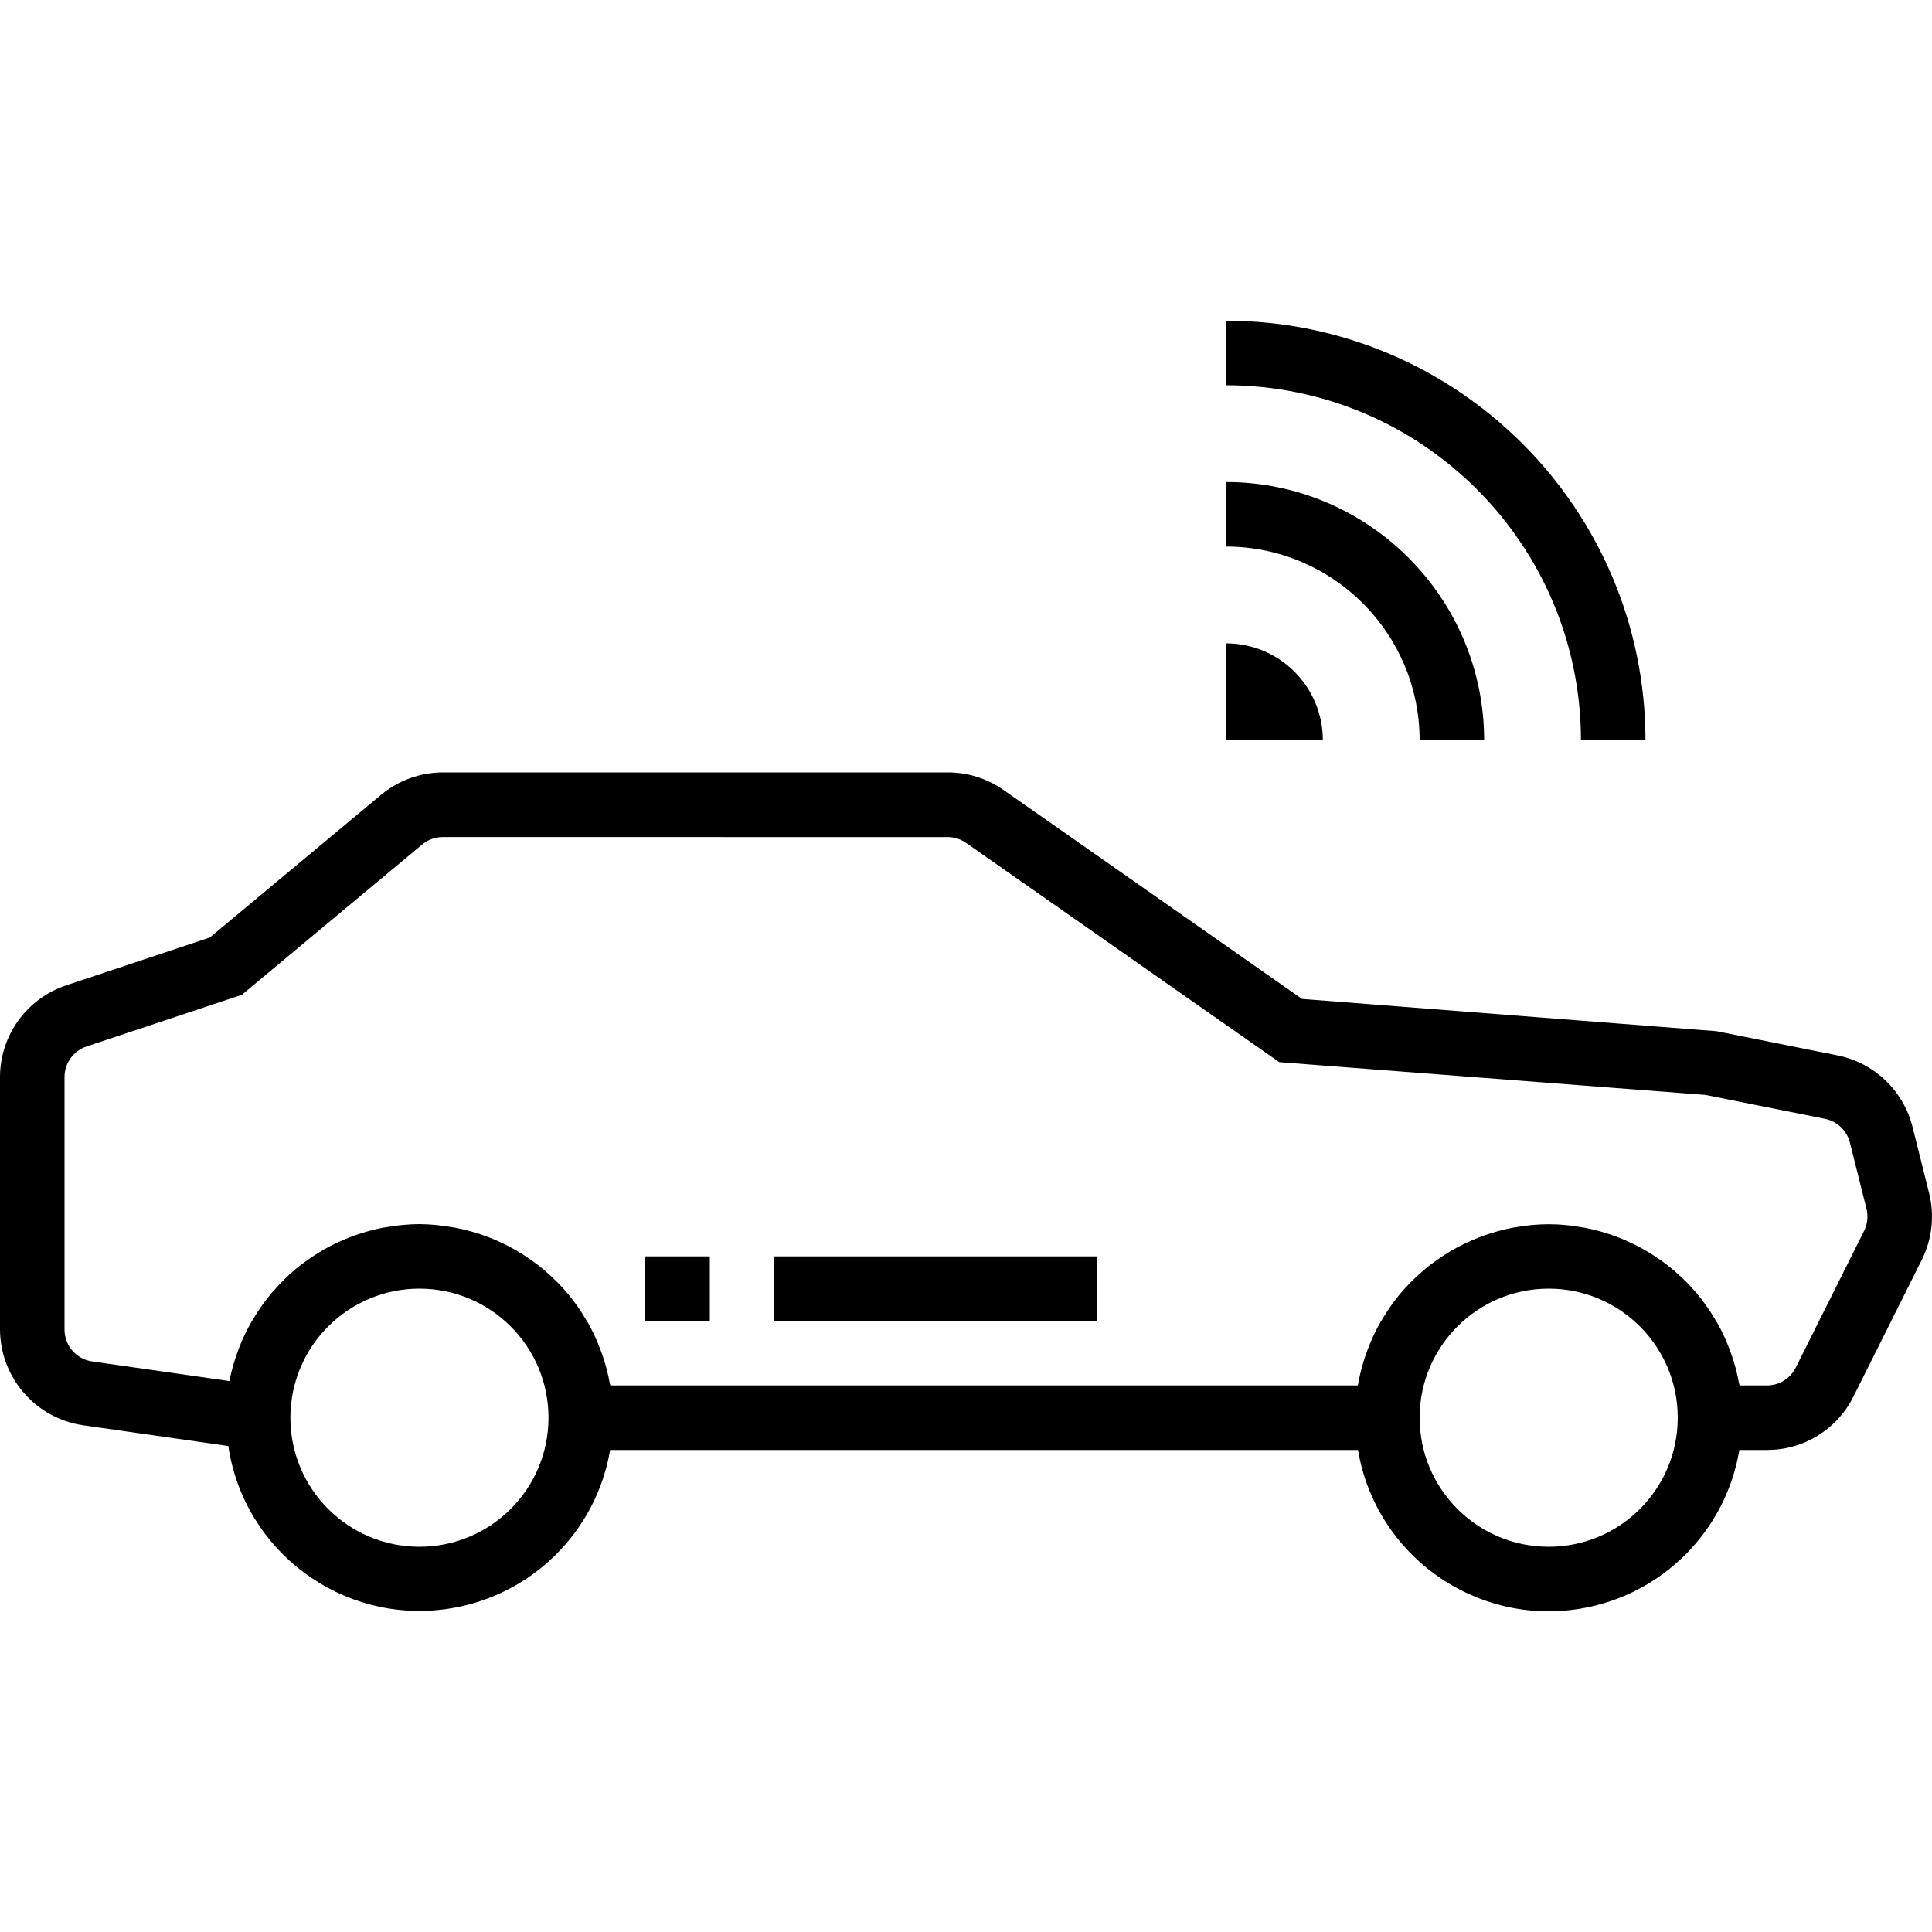 <?xml version="1.0" encoding="UTF-8"?> <svg xmlns="http://www.w3.org/2000/svg" xmlns:xlink="http://www.w3.org/1999/xlink" id="Capa_1" x="0px" y="0px" viewBox="0 0 479.043 479.043" style="enable-background:new 0 0 479.043 479.043;" xml:space="preserve" width="512px" height="512px" class=""><g><g> <g> <path d="M304,79.522v16c48.577,0.057,87.943,39.423,88,88h16C407.934,126.112,361.41,79.588,304,79.522z" data-original="#000000" class="active-path" fill="#000000"></path> </g> </g><g> <g> <path d="M304,119.522v16c26.499,0.026,47.974,21.501,48,48h16C367.96,148.192,339.33,119.561,304,119.522z" data-original="#000000" class="active-path" fill="#000000"></path> </g> </g><g> <g> <path d="M304,159.522v24h24C328,170.267,317.255,159.522,304,159.522z" data-original="#000000" class="active-path" fill="#000000"></path> </g> </g><g> <g> <rect x="192" y="311.52" width="80" height="16" data-original="#000000" class="active-path" fill="#000000"></rect> </g> </g><g> <g> <rect x="160" y="311.52" width="16" height="16" data-original="#000000" class="active-path" fill="#000000"></rect> </g> </g><g> <g> <path d="M478.328,295.842l-4.112-16.44c-2.269-8.986-9.492-15.873-18.576-17.712l-30.04-6.008l-102.768-8l-74.08-51.856 c-4.044-2.821-8.861-4.324-13.792-4.304H109.792c-5.617,0.016-11.051,1.997-15.36,5.6l-42.4,35.328l-35.624,11.872 C6.623,247.585,0.017,256.735,0,267.05v62.6c0.051,11.924,8.811,22.019,20.608,23.752l36,5.136 c3.895,26.186,28.28,44.257,54.467,40.362c20.507-3.05,36.73-18.939,40.205-39.378h185.44c4.392,26.112,29.12,43.72,55.232,39.328 c20.151-3.389,35.939-19.177,39.328-39.328h6.832c9.098,0.032,17.423-5.113,21.464-13.264l16.928-33.856 C479.07,307.277,479.717,301.402,478.328,295.842z M104,383.522c-17.673,0-32-14.327-32-32c0-17.673,14.327-32,32-32 c17.673,0,32,14.327,32,32C136,369.195,121.673,383.522,104,383.522z M384,383.522c-17.673,0-32-14.327-32-32 c0-17.673,14.327-32,32-32c17.673,0,32,14.327,32,32C416,369.195,401.673,383.522,384,383.522z M462.192,305.234l-16.928,33.864 c-1.345,2.718-4.12,4.434-7.152,4.424h-6.776c0-0.176-0.104-0.328-0.136-0.504c-0.437-2.432-1.065-4.827-1.88-7.16 c-0.136-0.4-0.28-0.8-0.432-1.176c-0.85-2.299-1.88-4.527-3.08-6.664c-0.16-0.288-0.344-0.552-0.504-0.8 c-1.284-2.196-2.74-4.288-4.352-6.256l-0.088-0.104c-1.633-1.945-3.421-3.757-5.344-5.416c-0.2-0.176-0.384-0.368-0.592-0.544 c-1.876-1.57-3.868-2.996-5.96-4.264l-1.04-0.632c-2.098-1.207-4.282-2.255-6.536-3.136l-1.184-0.44 c-2.345-0.849-4.752-1.515-7.2-1.992c-0.32-0.064-0.64-0.096-0.96-0.152c-5.327-0.971-10.785-0.971-16.112,0 c-0.32,0.056-0.64,0.088-0.96,0.152c-2.448,0.477-4.855,1.143-7.2,1.992l-1.184,0.44c-2.254,0.881-4.438,1.929-6.536,3.136 l-1.04,0.632c-2.092,1.268-4.084,2.694-5.96,4.264c-0.208,0.176-0.392,0.368-0.592,0.544c-1.923,1.659-3.711,3.471-5.344,5.416 l-0.088,0.104c-1.612,1.968-3.068,4.06-4.352,6.256c-0.16,0.28-0.344,0.544-0.504,0.8c-1.2,2.137-2.23,4.365-3.08,6.664 c-0.152,0.392-0.296,0.8-0.432,1.176c-0.815,2.333-1.443,4.727-1.88,7.16c0,0.176-0.104,0.328-0.136,0.504H151.336 c0-0.176-0.104-0.328-0.136-0.504c-0.437-2.432-1.065-4.827-1.88-7.16c-0.136-0.4-0.28-0.8-0.432-1.176 c-0.85-2.299-1.88-4.527-3.08-6.664c-0.16-0.288-0.344-0.552-0.504-0.8c-1.284-2.196-2.74-4.288-4.352-6.256l-0.088-0.104 c-1.633-1.945-3.421-3.757-5.344-5.416c-0.2-0.176-0.384-0.368-0.592-0.544c-1.876-1.57-3.868-2.996-5.96-4.264l-1.04-0.632 c-2.098-1.207-4.282-2.255-6.536-3.136l-1.184-0.44c-2.345-0.849-4.752-1.515-7.2-1.992c-0.32-0.064-0.64-0.096-0.96-0.152 c-2.657-0.477-5.349-0.731-8.048-0.76c-2.636,0.018-5.266,0.254-7.864,0.704c-0.352,0.056-0.712,0.096-1.056,0.16 c-2.395,0.461-4.751,1.103-7.048,1.92c-0.408,0.152-0.8,0.296-1.232,0.456c-2.228,0.853-4.389,1.872-6.464,3.048 c-0.328,0.184-0.64,0.392-0.96,0.584c-2.114,1.257-4.131,2.672-6.032,4.232l-0.256,0.232c-1.857,1.574-3.59,3.289-5.184,5.128 c-0.184,0.208-0.384,0.4-0.56,0.616c-1.539,1.841-2.94,3.793-4.192,5.84c-0.224,0.352-0.44,0.704-0.656,1.072 c-1.196,2.052-2.236,4.192-3.112,6.4c-0.152,0.376-0.28,0.76-0.416,1.144c-0.873,2.342-1.558,4.749-2.048,7.2l-0.056,0.176 l-34-4.856c-3.943-0.566-6.869-3.945-6.864-7.928v-62.6c0.003-3.442,2.206-6.496,5.472-7.584l38.488-12.8l44.712-37.256 c1.437-1.198,3.249-1.855,5.12-1.856H234.96c1.64,0.001,3.241,0.507,4.584,1.448l77.656,54.36l105.704,8.128l29.6,5.92 c3.028,0.618,5.434,2.916,6.192,5.912l4.112,16.424C463.261,301.59,463.042,303.536,462.192,305.234z" data-original="#000000" class="active-path" fill="#000000"></path> </g> </g></g> </svg> 